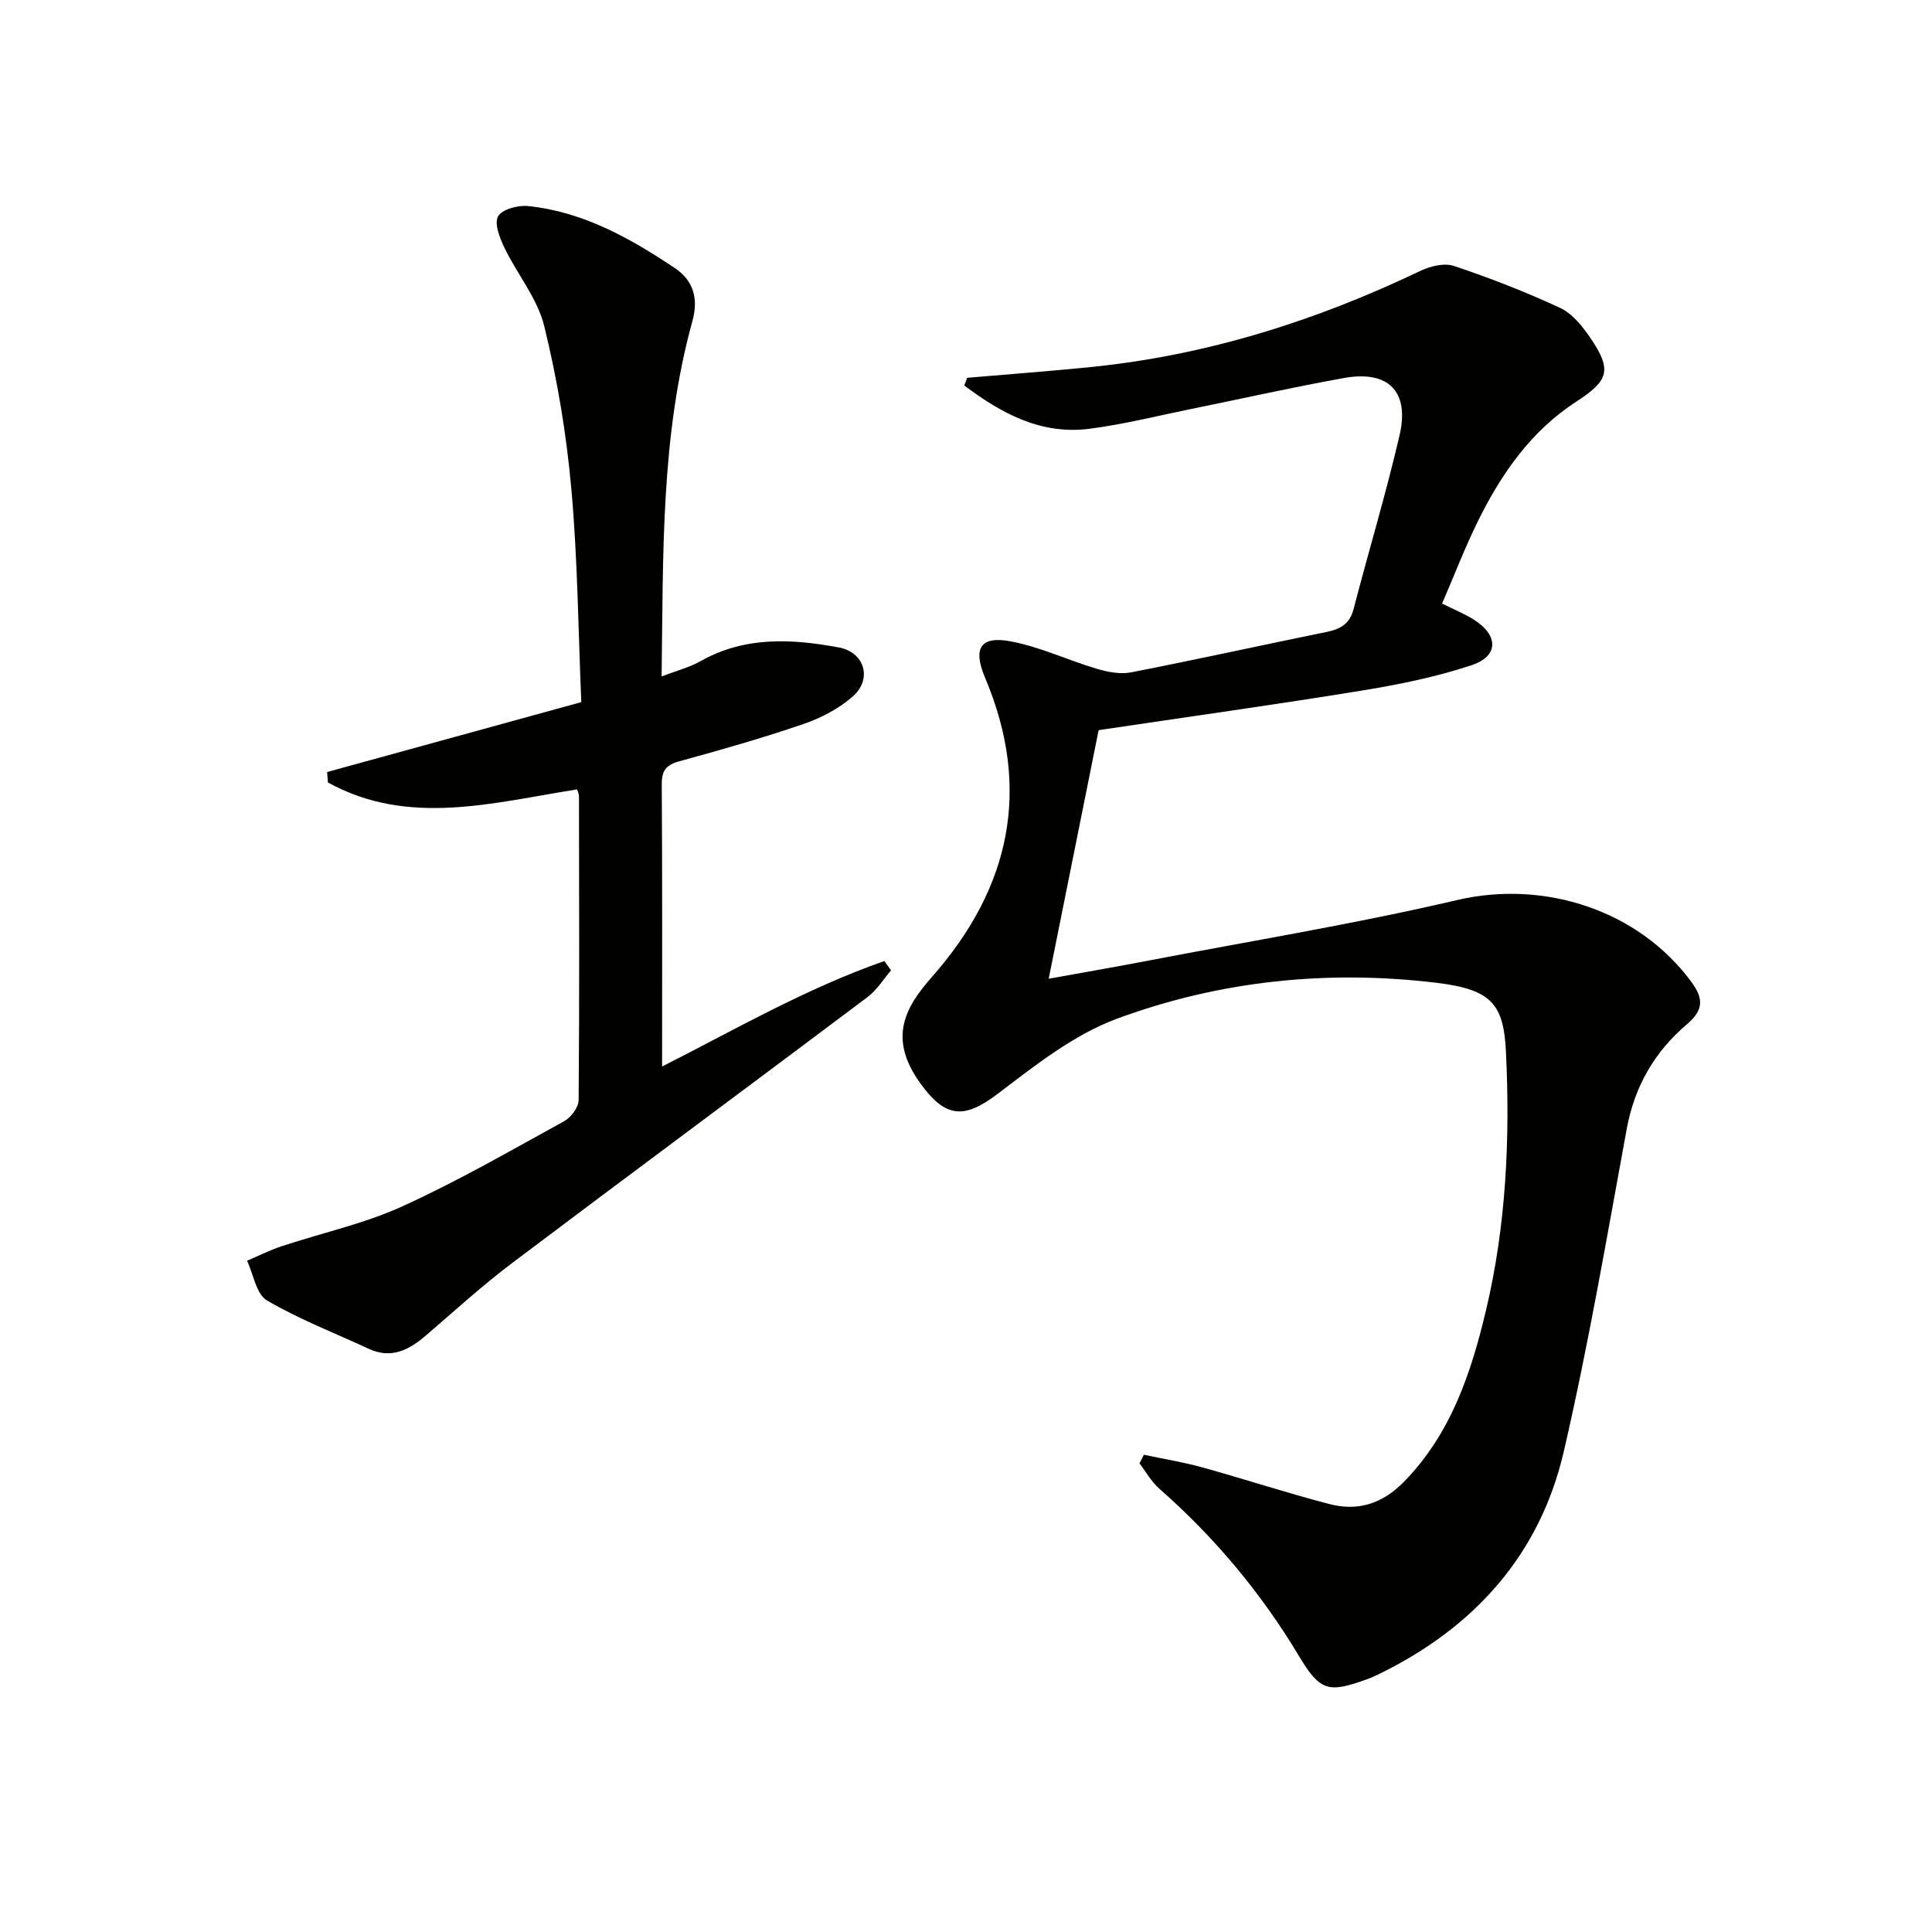 <svg enable-background="new 0 0 400 400" viewBox="0 0 400 400" xmlns="http://www.w3.org/2000/svg"><g fill="#010100"><path d="m200.24 78.22c8.58-.74 17.17-1.37 25.74-2.24 23.89-2.43 46.41-9.53 68.01-19.86 2.07-.99 4.99-1.74 7-1.07 7.49 2.51 14.89 5.38 22.04 8.71 2.53 1.18 4.63 3.84 6.28 6.26 4.48 6.6 3.76 8.78-2.95 13.13-9.38 6.08-15.53 14.94-20.37 24.75-2.7 5.48-4.89 11.2-7.42 17.06 2.54 1.27 4.68 2.13 6.59 3.34 5.12 3.25 5.15 7.55-.48 9.42-7.34 2.44-15.03 4-22.68 5.25-18.02 2.93-36.1 5.45-54.54 8.2-3.42 17.03-6.8 33.86-10.34 51.47 7.17-1.3 13.93-2.47 20.66-3.76 21.33-4.09 42.8-7.6 63.93-12.54 17.9-4.19 37.44 1.99 48.46 16.94 2.59 3.52 2.54 5.85-.94 8.81-6.63 5.64-10.8 12.79-12.42 21.57-4.11 22.34-7.93 44.77-13.05 66.88-4.95 21.36-18.53 36.41-38.16 46.01-.89.44-1.8.85-2.74 1.18-7.83 2.82-9.57 2.39-13.88-4.8-7.86-13.12-17.52-24.67-29-34.75-1.62-1.43-2.72-3.46-4.06-5.21.3-.59.61-1.19.91-1.78 4.04.86 8.14 1.52 12.12 2.62 8.79 2.44 17.46 5.29 26.29 7.59 5.86 1.53 10.93-.03 15.41-4.59 9.76-9.96 13.93-22.56 17.01-35.53 4.18-17.58 5-35.55 4.13-53.55-.48-9.96-3.11-12.88-14.36-14.25-22.58-2.73-44.94-.42-66.19 7.44-8.95 3.31-16.95 9.68-24.7 15.56-6.97 5.3-10.82 4.94-15.94-2.11-6.87-9.47-3.18-15.84 2.4-22.17 16.15-18.33 20.67-38.89 10.95-61.88-2.54-6.01-1.05-8.71 5.22-7.55 6.12 1.13 11.91 3.92 17.93 5.7 2.26.67 4.86 1.17 7.11.73 13.51-2.64 26.95-5.61 40.43-8.36 2.84-.58 4.8-1.63 5.6-4.72 3.12-12.03 6.73-23.94 9.53-36.03 2.1-9.05-2.34-13.47-11.49-11.83-10.61 1.9-21.13 4.28-31.69 6.42-6.99 1.42-13.94 3.18-21 4.09-10.16 1.31-18.35-3.26-25.95-8.96.2-.5.4-1.05.6-1.59z"/><path d="m119.48 163.44c-17.43 2.73-34.9 7.77-51.59-1.44-.05-.72-.1-1.44-.16-2.16 17.27-4.75 34.54-9.5 52.62-14.47-.62-14.51-.74-29.33-2.05-44.04-1.01-11.37-2.91-22.76-5.63-33.84-1.41-5.73-5.6-10.74-8.24-16.21-.97-2.01-2.13-4.98-1.31-6.48.79-1.45 4.1-2.35 6.16-2.14 11.41 1.16 21.15 6.63 30.46 12.86 3.85 2.58 4.89 6.33 3.62 10.94-6.6 23.88-6.03 48.37-6.38 73.59 3.05-1.18 5.76-1.87 8.11-3.19 9.15-5.15 18.86-4.62 28.59-2.81 5.32.99 6.97 6.51 2.91 10.11-2.87 2.55-6.59 4.48-10.25 5.74-8.47 2.91-17.1 5.36-25.74 7.73-2.76.76-3.61 1.98-3.59 4.82.13 19.44.07 38.87.07 58.36 14.53-7.35 29.63-16.1 46.02-21.84.46.64.92 1.29 1.38 1.93-1.6 1.86-2.93 4.08-4.85 5.52-24.48 18.4-49.1 36.61-73.55 55.04-6.22 4.69-12.01 9.97-17.93 15.06-3.5 3-7.15 4.89-11.82 2.73-7.06-3.28-14.38-6.09-21.06-10.01-2.22-1.3-2.79-5.4-4.12-8.22 2.39-1.01 4.73-2.2 7.19-3.01 8.31-2.75 17-4.63 24.92-8.23 11.48-5.22 22.46-11.56 33.53-17.64 1.42-.78 2.99-2.87 3.01-4.36.18-20.99.1-41.99.07-62.99-.01-.46-.26-.91-.39-1.35z"/></g></svg>